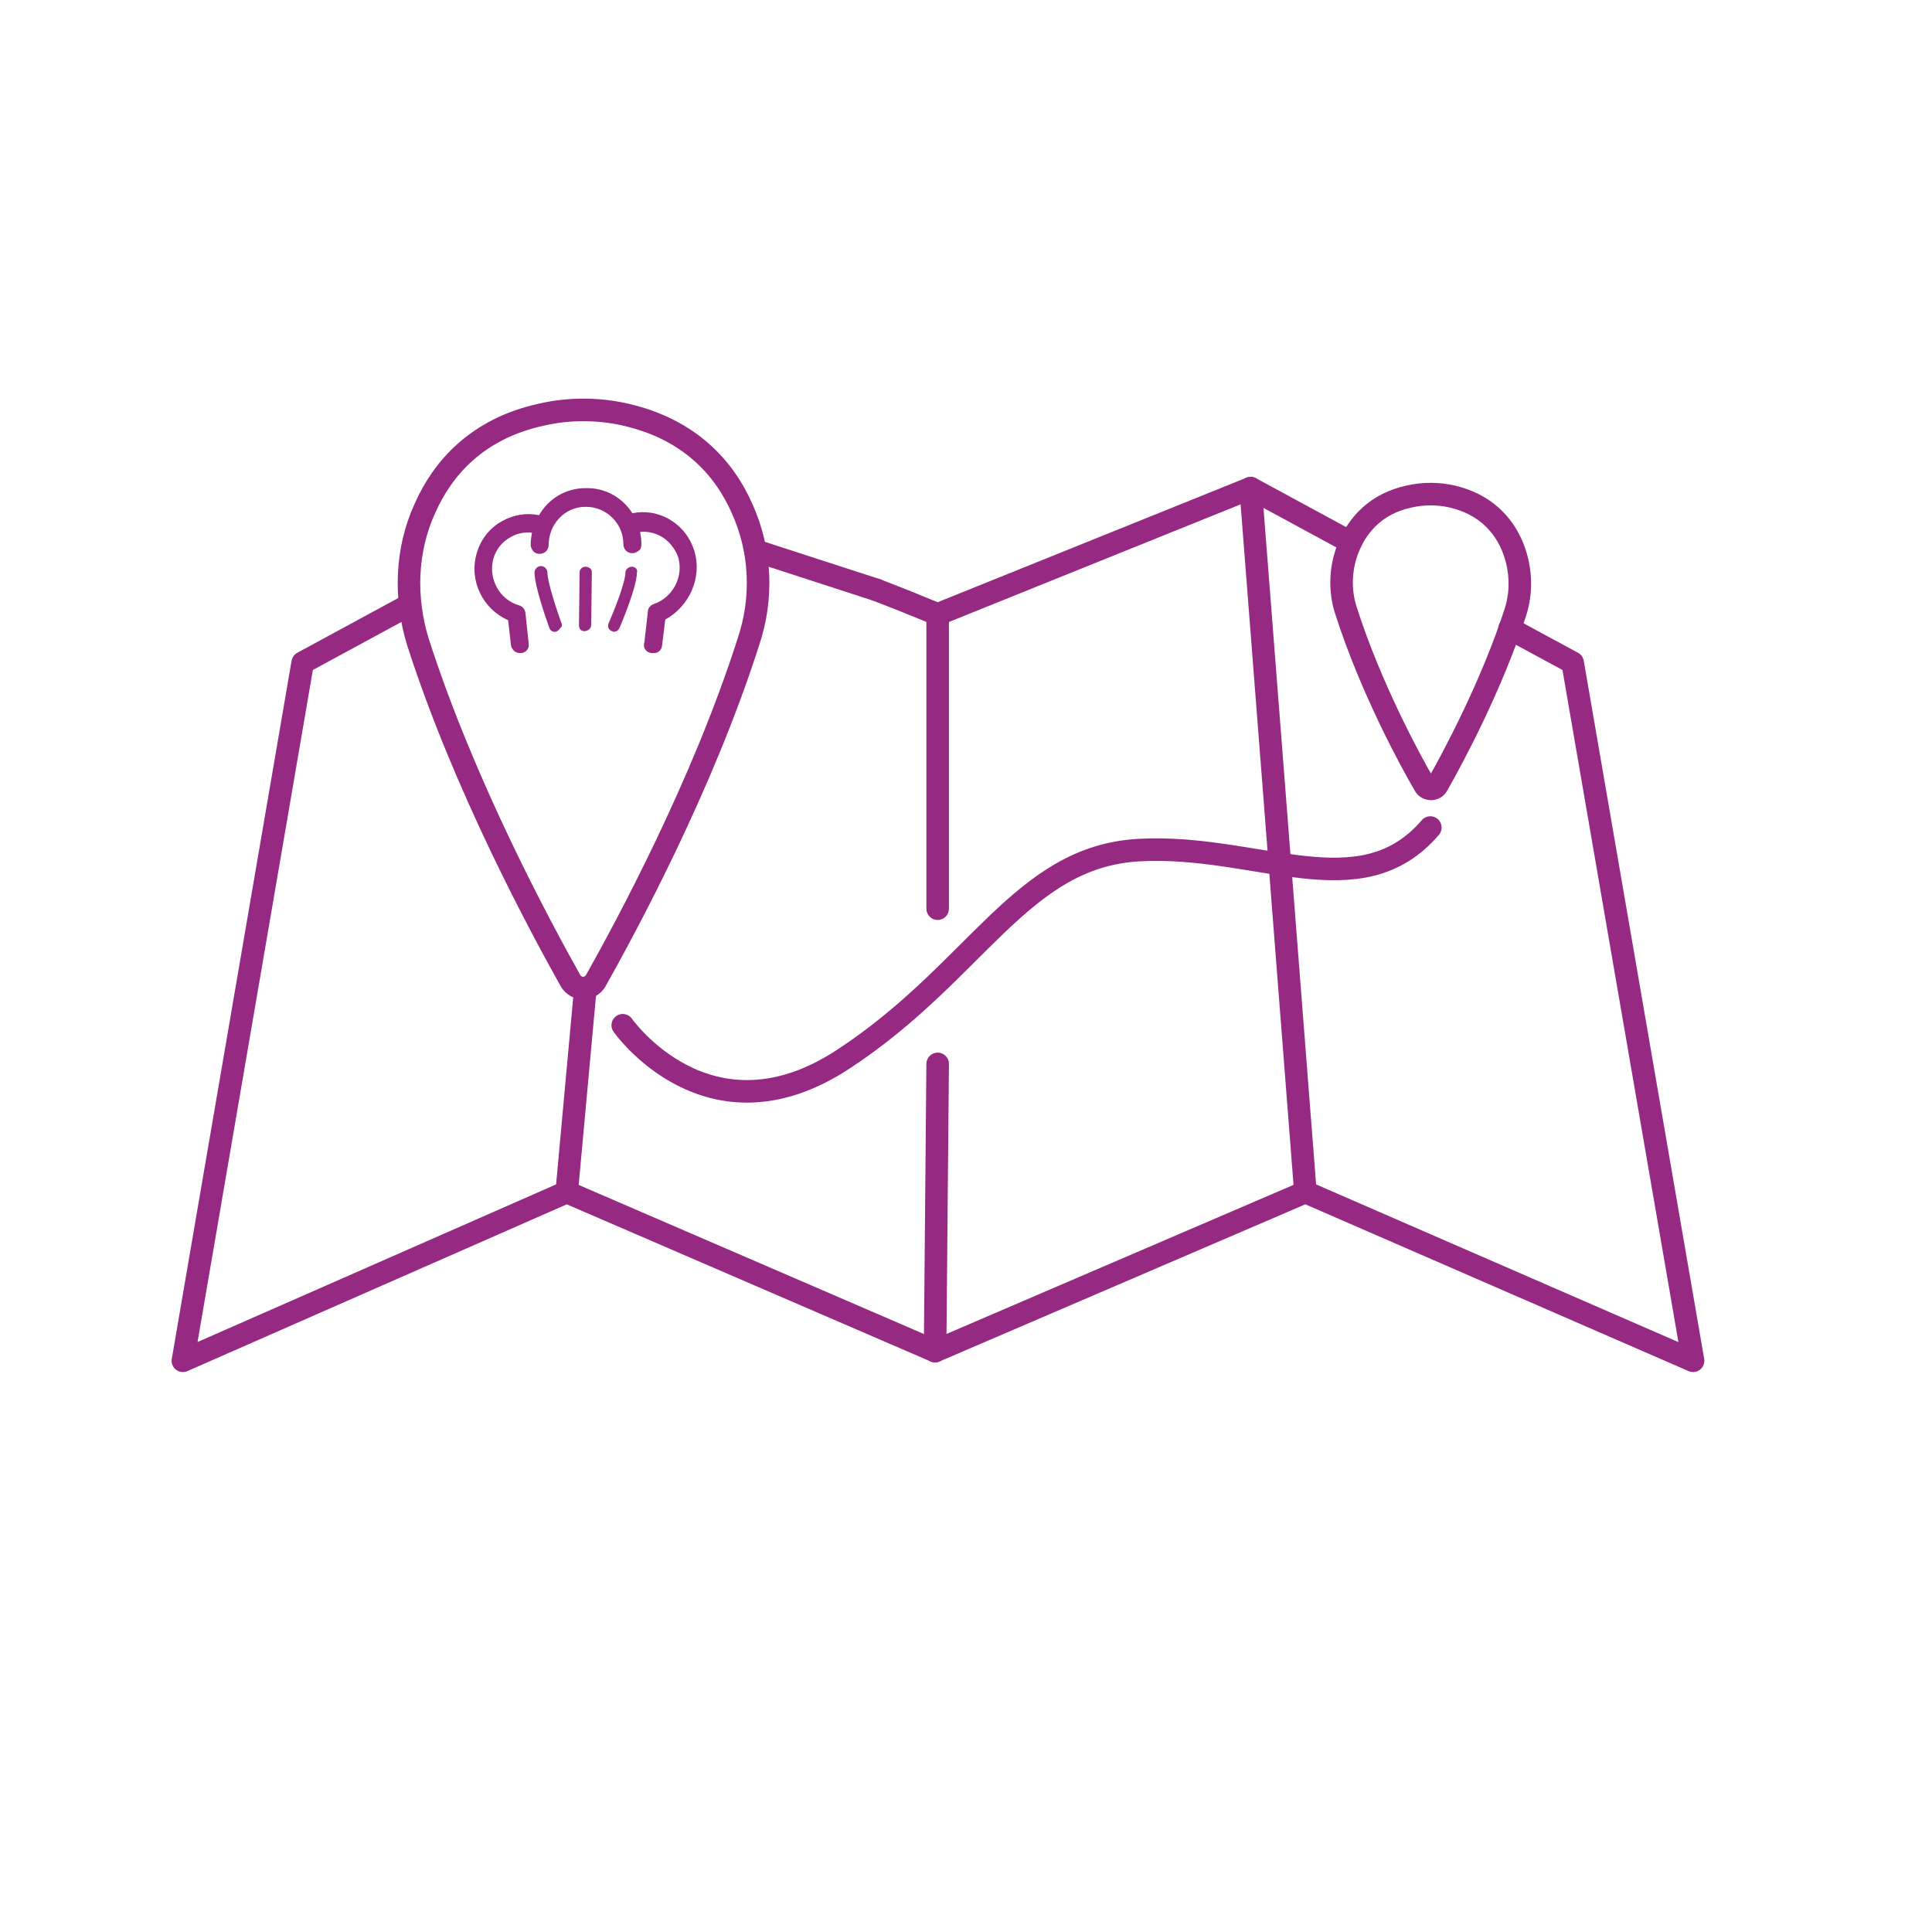 <?xml version="1.0" encoding="UTF-8"?>
<svg xmlns="http://www.w3.org/2000/svg" xmlns:xlink="http://www.w3.org/1999/xlink" version="1.1" id="Calque_1" x="0px" y="0px" viewBox="0 0 300 300" style="enable-background:new 0 0 300 300;" xml:space="preserve">
<style type="text/css">
	.st0{fill:none;stroke:#962981;stroke-width:4;stroke-linecap:round;stroke-linejoin:round;stroke-miterlimit:10;}
	.st1{fill:#962981;}
	.st2{fill:none;stroke:#962981;stroke-width:3.5;stroke-linecap:round;stroke-linejoin:round;stroke-miterlimit:10;}
	.st3{fill:none;stroke:#962981;stroke-width:3.5;stroke-linecap:round;stroke-linejoin:round;stroke-miterlimit:10;}
</style>
<circle class="st0" cx="-1184.6" cy="-301.5" r="20.3"></circle>
<g>
	<path class="st1" d="M-1194.9-293l5.8-9.1c0.2-0.3,0.6-0.4,0.9-0.2l1.1,0.7c0.3,0.2,0.4,0.6,0.2,0.9l-5.8,9.1   c-0.2,0.3-0.6,0.4-0.9,0.2l-1.1-0.7C-1195-292.4-1195.1-292.7-1194.9-293z M-1191-290.6l5.8-9.1c0.2-0.3,0.6-0.4,0.9-0.2l1.1,0.7   c0.3,0.2,0.4,0.6,0.2,0.9l-5.8,9.1c-0.2,0.3-0.6,0.4-0.9,0.2l-1.1-0.7C-1191.1-289.9-1191.2-290.3-1191-290.6z M-1172.8-301   c-0.1,0.8-0.3,1.6-0.6,2.5c-0.3,0.9-0.8,1.8-1.3,2.7c-1,1.5-2.2,2.8-3.5,3.7c-1.3,0.9-2.8,1.5-4.2,1.8s-3,0.3-4.5,0s-3-0.9-4.3-1.8   c-1.5-1-2.7-2.1-3.7-3.4c-1-1.3-1.6-2.7-2-4.2s-0.4-3-0.2-4.6s0.8-3,1.8-4.5c0.8-1.2,1.6-2.2,2.6-3c0.7-0.5,1.3-1,2-1.4   c0.4-0.2,1-0.1,1.3,0.3l0.8,1.2c0.3,0.4,0.2,1-0.3,1.2c-0.5,0.3-1,0.6-1.6,1c-0.8,0.6-1.6,1.4-2.2,2.3c-0.6,1-1,2-1.2,3.1   s-0.1,2.3,0.2,3.4c0.3,1.1,0.8,2.2,1.5,3.1c0.7,1,1.6,1.8,2.7,2.5c1.1,0.7,2.2,1.2,3.4,1.4c1.2,0.3,2.3,0.3,3.4,0.1   c1.1-0.2,2.1-0.6,3.1-1.3c1-0.6,1.8-1.5,2.5-2.7c0.6-1,1.1-2,1.3-3c0.1-0.7,0.2-1.3,0.2-1.9c0-0.4,0.4-0.7,0.8-0.7l1.1,0.1l0.5,0.1   c0.4,0,0.7,0.4,0.7,0.8L-1172.8-301z"></path>
</g>
<path class="st0" d="M-1335-217.8l66.8-19.6c7.3-2.1,15.1-2.2,22.5-0.1l76.5,21.6c4.6,1.3,8.5,4.4,10.9,8.6l3.8,6.7l-90-6.5"></path>
<path class="st0" d="M-1336.4-170.8l56.6-16.1l71.1,15.9c7.4,1.7,15.2,0.8,22-2.5l97.9-46.4l-8-4.1c-6.4-3.3-13.9-4-20.8-1.7  l-43.8,14.4"></path>
<circle class="st2" cx="-960.2" cy="-230.9" r="25.2"></circle>
<g>
	<path class="st1" d="M-973.2-241.2l12.6,4.7c0.4,0.1,0.6,0.6,0.5,1l-0.5,1.5c-0.1,0.4-0.6,0.6-1,0.5l-12.6-4.7   c-0.4-0.1-0.6-0.6-0.5-1l0.6-1.5C-974-241.1-973.6-241.3-973.2-241.2z M-975.1-235.8l12.6,4.6c0.4,0.1,0.6,0.6,0.5,1l-0.5,1.5   c-0.1,0.4-0.6,0.6-1,0.5l-12.6-4.6c-0.4-0.1-0.6-0.6-0.5-1l0.5-1.5C-975.9-235.8-975.5-236-975.1-235.8z M-957.7-216.5   c-1,0.1-2,0.1-3.2-0.1c-1.2-0.1-2.4-0.4-3.6-0.9c-2.1-0.8-3.9-1.9-5.4-3.3c-1.5-1.4-2.5-2.9-3.3-4.7c-0.7-1.7-1.1-3.6-1.1-5.5   c0-1.9,0.3-3.8,1-5.7c0.8-2.1,1.8-3.9,3.1-5.4c1.3-1.5,2.9-2.7,4.6-3.5c1.7-0.8,3.5-1.3,5.5-1.4s3.9,0.2,5.9,1   c1.7,0.6,3.1,1.4,4.3,2.4c0.8,0.7,1.6,1.3,2.2,2c0.4,0.5,0.4,1.2,0,1.6l-1.2,1.3c-0.4,0.4-1.1,0.4-1.5,0c-0.4-0.5-1-1.1-1.6-1.6   c-0.9-0.9-2-1.5-3.4-2c-1.3-0.5-2.7-0.7-4.1-0.6c-1.4,0.1-2.8,0.4-4.1,1.1c-1.3,0.6-2.4,1.5-3.4,2.6s-1.8,2.4-2.3,3.9   c-0.6,1.5-0.8,3-0.8,4.5s0.3,2.9,0.8,4.1s1.3,2.4,2.4,3.4c1,1,2.3,1.8,3.9,2.4c1.4,0.5,2.8,0.8,4,0.7c0.9,0,1.6-0.1,2.3-0.2   c0.5-0.1,1,0.3,1,0.8l0.1,1.3l0,0.7c0.1,0.5-0.3,1-0.8,1L-957.7-216.5z"></path>
</g>
<polygon class="st2" points="-932.8,-168.8 -987.4,-168.8 -987.4,-187.3 -987.4,-205.7 -932.8,-205.7 "></polygon>
<line class="st2" x1="-987.4" y1="-187.3" x2="-932.8" y2="-187.3"></line>
<polygon class="st2" points="-859.8,-168.8 -914.4,-168.8 -914.4,-178 -914.4,-187.3 -859.8,-187.3 "></polygon>
<polygon class="st2" points="-859.8,-187.3 -914.4,-187.3 -914.4,-196.5 -914.4,-205.7 -859.8,-205.7 "></polygon>
<polygon class="st2" points="-859.8,-205.7 -914.4,-205.7 -914.4,-214.9 -914.4,-224.2 -859.8,-224.2 "></polygon>
<polygon class="st2" points="-859.8,-224.3 -914.4,-224.3 -914.4,-233.5 -914.4,-242.7 -859.8,-242.7 "></polygon>
<polygon class="st2" points="-787.8,-168.8 -842.4,-168.8 -842.4,-178 -842.4,-187.2 -787.8,-187.2 "></polygon>
<polygon class="st2" points="-787.8,-187.2 -842.4,-187.2 -842.4,-196.4 -842.4,-205.6 -787.8,-205.6 "></polygon>
<polygon class="st2" points="-787.8,-205.6 -842.4,-205.6 -842.4,-214.9 -842.4,-224.1 -787.8,-224.1 "></polygon>
<polygon class="st2" points="-787.8,-224.2 -842.4,-224.2 -842.4,-233.4 -842.4,-242.7 -787.8,-242.7 "></polygon>
<polygon class="st2" points="-787.8,-242.9 -842.4,-242.9 -842.4,-252.2 -842.4,-261.4 -787.8,-261.4 "></polygon>
<polygon class="st2" points="-787.8,-261.5 -842.4,-261.5 -842.4,-270.7 -842.4,-280 -787.8,-280 "></polygon>
<polygon class="st2" points="-787.8,-280.1 -842.4,-280.1 -842.4,-289.3 -842.4,-298.5 -787.8,-298.5 "></polygon>
<polyline class="st2" points="-987.4,-287.2 -787.5,-346.4 -801.9,-332.9 "></polyline>
<line class="st2" x1="-787.5" y1="-346.4" x2="-807.5" y2="-349.9"></line>
<g>
	<path class="st2" d="M-573-181.6c13-11.4,19.2-27.2,19.2-45.2c0-38.1-19.7-68.9-44-68.9c-24.3,0-44,30.9-44,68.9   c0,18,5,33.9,20.5,45.2H-573z"></path>
	<line class="st2" x1="-641.9" y1="-226.7" x2="-553.8" y2="-226.7"></line>
	<line class="st2" x1="-629.8" y1="-231.1" x2="-629.8" y2="-222.4"></line>
	<line class="st2" x1="-613.8" y1="-231.1" x2="-613.8" y2="-222.4"></line>
	<line class="st2" x1="-598.2" y1="-231.1" x2="-598.2" y2="-222.4"></line>
	<line class="st2" x1="-582.5" y1="-231.1" x2="-582.5" y2="-222.4"></line>
	<line class="st2" x1="-567.9" y1="-231.1" x2="-567.9" y2="-222.4"></line>
	<path class="st1" d="M-601.2-210h5.8c0.4,0,0.6-0.4,0.4-0.8l-2.9-4.6c-0.2-0.3-0.6-0.3-0.8,0l-2.9,4.6   C-601.8-210.5-601.5-210-601.2-210z"></path>
	<line class="st2" x1="-597.8" y1="-316.7" x2="-598.2" y2="-346.8"></line>
	<polyline class="st2" points="-615.1,-313.1 -626.6,-335.2 -619.8,-338.9 -628.4,-359.9  "></polyline>
	<polyline class="st2" points="-566.2,-359.9 -577.7,-337.8 -571,-334.2 -579.5,-313.1  "></polyline>
</g>
<g>
	<path class="st2" d="M-846.5,131l11.7,15.6l-1.4,15.6c-0.3,3.7,1.7,7.3,5.1,8.9l4.4,2l2.4-21.1"></path>
	<path class="st2" d="M-841.5,138.3l-2.4,29.6l-4.8-1.6c-2.9-0.9-4.8-3.8-4.5-6.8l1.5-18.3l-1.5-3"></path>
	<path class="st2" d="M-858.9,143.5l-1.1,17.1l-4.3-1.4c-2.6-0.9-4.3-3.4-4.1-6.2l0.2-2.7"></path>
	<path class="st2" d="M-805.1,163.9"></path>
	<path class="st2" d="M-825,109.9l24.8,32.8l-5.5,1c-1.8,0.4-3.7,0.2-5.4-0.4"></path>
	<path class="st2" d="M-989.4,115.9l26.6,5.9l26.5-15.3c2.9-1.7,5.8-3.6,8.5-5.5c18.4-12.8,41.1-18.2,63.4-15l0,0   c2.3,0.3,4.5,0.8,6.7,1.4"></path>
	<path class="st2" d="M-800.3,164.2c38.7,29.2,45.2,47,45.2,47c6.4,16.4-0.2,33.8-14.7,38.9s-31.3-4.1-37.6-20.5   c0,0-7-17.2-6.9-58.2"></path>
	<path class="st2" d="M-806.3,167.3c49.6,57,40.7,80.9,40.7,80.9s-24.9-1.5-44.1-79.3"></path>
	<polyline class="st2" points="-833.2,100.5 -866.7,35.7 -880.8,42.9 -846.6,109  "></polyline>
	<polyline class="st2" points="-827.4,111.7 -800.3,164.3 -814.3,171.6 -839.1,123.5  "></polyline>
	<path class="st2" d="M-990.3,153.8l106.3,0.1c9.4,0,18.4-3.7,25-10.4l38.8-38.9c-3.7-4.6-10.9-5.8-15.8-2.6l-34.4,22.7   c-6.7,4.4-16,0.1-16.4-8c0-0.3,0-0.5,0-0.8c0.1-6.5,5.4-11.4,12-11.5c0,0,13.9-0.9,24.9,6.9"></path>
</g>
<circle class="st1" cx="119" cy="-230.7" r="2.6"></circle>
<line class="st2" x1="-3" y1="-256.2" x2="10.3" y2="-270"></line>
<line class="st2" x1="-3.7" y1="-240.9" x2="25.6" y2="-270.5"></line>
<path class="st2" d="M173.9-188.5H-32.8v-143.6c0-2.2,1.8-4,4-4h198.7c2.2,0,4,1.8,4,4L173.9-188.5L173.9-188.5z"></path>
<path class="st2" d="M74.6-214.8H-7.3c-1.6,0-2.8-1.3-2.8-2.9v-56.7c0-1.6,1.3-2.9,2.8-2.9h81.9c1.6,0,2.8,1.3,2.8,2.9v56.7  C77.5-216.1,76.2-214.8,74.6-214.8z"></path>
<path class="st2" d="M148.8-188.5h-39.1v-77.1c0-1.1,0.9-2,2-2h35.1c1.1,0,2,0.9,2,2L148.8-188.5L148.8-188.5z"></path>
<polyline class="st2" points="173.9,-301.9 -32.8,-301.9 -32.8,-323.4 173.9,-323.4 "></polyline>
<line class="st2" x1="194.7" y1="-188.5" x2="-56" y2="-188.5"></line>
<g>
	<circle class="st1" cx="-1156.8" cy="514.7" r="2.6"></circle>
	<line class="st2" x1="-1278.9" y1="489.1" x2="-1265.6" y2="475.4"></line>
	<line class="st2" x1="-1279.6" y1="504.5" x2="-1250.3" y2="474.8"></line>
	<path class="st2" d="M-1102,556.8h-206.7V413.3c0-2.2,1.8-4,4-4h198.7c2.2,0,4,1.8,4,4L-1102,556.8L-1102,556.8z"></path>
	<path class="st2" d="M-1201.2,530.5h-81.9c-1.6,0-2.9-1.3-2.9-2.8v-56.7c0-1.6,1.3-2.9,2.9-2.9h81.9c1.6,0,2.9,1.3,2.9,2.9v56.7   C-1198.4,529.3-1199.6,530.5-1201.2,530.5z"></path>
	<path class="st2" d="M-1127,556.8h-39.1v-77.1c0-1.1,0.9-2,2-2h35.1c1.1,0,2,0.9,2,2V556.8z"></path>
	<polyline class="st2" points="-1102,443.5 -1308.7,443.5 -1308.7,422 -1102,422  "></polyline>
	<line class="st2" x1="-1081.2" y1="556.8" x2="-1331.9" y2="556.8"></line>
</g>
<path class="st2" d="M700.9-237.2l13.7,2.8l95.3-41.9v-29.3l-95.2,41.1L617.9-283c-7.7-1.4-15,3.7-16.4,11.4  c-1.4,7.7,3.7,15,11.4,16.4l68.9,14.1"></path>
<path class="st2" d="M617.9-254.1c-7.7-1.4-15,3.7-16.4,11.4c-1.4,7.7,3.7,15,11.4,16.4l101.7,20.8l95.3-41.9v-29.3"></path>
<path class="st2" d="M617.9-225.2c-7.7-1.4-15,3.7-16.4,11.4s3.7,15,11.4,16.4l101.7,20.8l95.3-41.9v-29.3"></path>
<polyline class="st2" points="610.9,-282.5 709.1,-325.2 809.8,-305.6 "></polyline>
<path class="st2" d="M684.1-255l18.3,3.4l-0.7,1.2c-0.9,1.9-1.4,4.1-1.4,6.3l-0.1,24.1l-9.1-11.8l-8.8,8.6l-0.5-23.4  c-0.1-2.8,0.7-5.6,2.1-7.9L684.1-255z"></path>
<polygon class="st2" points="698.2,-305.6 711.5,-311.9 765,-300.5 750.9,-293.8 "></polygon>
<polyline class="st2" points="809.8,-289.3 715.9,-249.2 615.9,-269.3 "></polyline>
<line class="st2" x1="682.1" y1="-227.8" x2="615.9" y2="-241"></line>
<line class="st2" x1="696" y1="-225" x2="686.1" y2="-227"></line>
<polyline class="st2" points="809.8,-261.1 715.9,-221 700.1,-224.2 "></polyline>
<polyline class="st2" points="809.8,-232.3 715.9,-192.2 615.9,-212.2 "></polyline>
<polyline class="st2" points="456.2,-322.2 439.6,-331.2 387.5,-310.3 381.7,-312.6 377.4,-314.3 "></polyline>
<polyline class="st2" points="299.8,-311.9 282,-302.2 262,-186.2 325.8,-214.2 387,-187.8 448.6,-214.2 513.1,-186.2 493.1,-302.2   482.6,-307.9 "></polyline>
<line class="st2" x1="377.4" y1="-314.3" x2="357.2" y2="-320.8"></line>
<line class="st2" x1="325.8" y1="-214.2" x2="329" y2="-248.1"></line>
<line class="st2" x1="448.6" y1="-214.2" x2="439.6" y2="-331.2"></line>
<line class="st2" x1="377" y1="-291.7" x2="387.4" y2="-290.4"></line>
<line class="st2" x1="353.1" y1="-294.3" x2="377" y2="-291.7"></line>
<line class="st2" x1="276.1" y1="-268.2" x2="308.9" y2="-285.2"></line>
<polyline class="st2" points="338.7,-264.3 387,-187.8 387.5,-310.3 "></polyline>
<line class="st2" x1="272.3" y1="-245.9" x2="316.2" y2="-269.1"></line>
<polyline class="st2" points="406.3,-196.1 345.7,-278.9 387.5,-271.5 421.9,-286.4 444.1,-269.7 513.1,-186.2 "></polyline>
<polyline class="st2" points="507.7,-217 442.4,-295 459.7,-299.2 "></polyline>
<polyline class="st2" points="387.4,-290.4 441,-312.9 454.7,-316.3 "></polyline>
<path class="st2" d="M355-327.9c-2.9-6.5-8.6-13.1-19.3-15.5c-4.7-1-9.5-1-14.1,0c-10.7,2.4-16.3,9-19.3,15.5  c-3.2,7-3.5,15-1.1,22.3c7.8,24,20.4,47.5,25.4,56.3c0.9,1.6,3.3,1.6,4.2,0c5-8.8,17.6-32.2,25.4-56.3  C358.5-312.9,358.2-320.9,355-327.9z"></path>
<path class="st2" d="M482.9-321.9c-1.5-3.3-4.4-6.7-9.8-7.9c-2.4-0.5-4.8-0.5-7.2,0c-5.5,1.2-8.3,4.6-9.8,7.9  c-1.6,3.6-1.8,7.6-0.6,11.4c4,12.3,10.4,24.3,13,28.7c0.5,0.8,1.7,0.8,2.1,0c2.5-4.5,9-16.5,12.9-28.7  C484.7-314.2,484.5-318.3,482.9-321.9z"></path>
<path class="st2" d="M-1522.9,489.6v90.3c0,5.7-4.8,10.4-10.7,10.4h-79.3c-5.9,0-10.7-4.7-10.7-10.4V418.5c0-5.7,4.8-10.4,10.7-10.4  h79.3c5.9,0,10.7,4.7,10.7,10.4V489.6"></path>
<line class="st2" x1="-1522.9" y1="559.6" x2="-1623.5" y2="559.6"></line>
<path class="st2" d="M-1484,456.3h24.2c5.9,0,10.7-4.8,10.7-10.7v-26.9c0-5.9-4.8-10.7-10.7-10.7h-40.1c-5.9,0-10.7,4.8-10.7,10.7  v26.8c0,5.9,4.8,10.7,10.7,10.7l0.2,15.2L-1484,456.3z"></path>
<line class="st2" x1="-1497.6" y1="422.1" x2="-1461.1" y2="422.1"></line>
<line class="st2" x1="-1497.6" y1="442" x2="-1461.1" y2="442"></line>
<line class="st2" x1="-1461.1" y1="432.1" x2="-1497.6" y2="432.1"></line>
<circle class="st2" cx="-1573.2" cy="575" r="8.1"></circle>
<line class="st2" x1="-1524.2" y1="434.4" x2="-1623.5" y2="434.4"></line>
<circle class="st1" cx="-1585" cy="421.2" r="2.1"></circle>
<line class="st2" x1="-1575.4" y1="421.2" x2="-1559.5" y2="421.2"></line>
<polyline class="st0" points="-1988.1,127.8 -1957,151.1 -1899.2,90.7 "></polyline>
<circle class="st0" cx="-1943.7" cy="120.9" r="95.3"></circle>
<path class="st1" d="M-1744.9-245.6C-1744.9-245.6-1744.9-245.6-1744.9-245.6c-0.8,0-1.5,0.7-1.5,1.5l-0.1,13.3  c0,0.8,0.6,1.4,1.3,1.5c0.1,0,0.1,0,0.2,0c0.4,0,0.8-0.2,1.1-0.4c0.3-0.3,0.4-0.7,0.4-1.1l0.1-13.3  C-1743.4-245-1744-245.6-1744.9-245.6z"></path>
<path class="st1" d="M-1750.9-231.4c-0.9-2.5-3.6-10.3-3.5-12.8c0-0.4-0.2-0.8-0.4-1.1c-0.3-0.3-0.7-0.4-1.1-0.4  c-0.4,0-0.8,0.2-1.1,0.4c-0.3,0.3-0.4,0.7-0.4,1.1c0,3.4,3.1,12.2,3.7,13.9c0.2,0.5,0.7,0.9,1.2,1c0.1,0,0.1,0,0.2,0  c0.2,0,0.4,0,0.5-0.1c0.4-0.1,0.7-0.4,0.9-0.8C-1750.8-230.6-1750.8-231-1750.9-231.4z"></path>
<path class="st1" d="M-1732.2-245.1c-0.3-0.3-0.7-0.4-1.1-0.4h0c-0.4,0-0.8,0.2-1.1,0.4c-0.3,0.3-0.4,0.7-0.4,1.1  c0,2.2-2.6,9-4.2,12.7c-0.3,0.8,0,1.7,0.8,2c0.1,0.1,0.3,0.1,0.4,0.1c0.1,0,0.1,0,0.2,0c0.6,0,1.1-0.4,1.4-0.9  c0.4-1,4.4-10.3,4.4-13.9C-1731.8-244.4-1732-244.8-1732.2-245.1z"></path>
<path class="st1" d="M-1717.5-249.6c-1.1-3.5-3.5-6.4-6.7-8.1c-2.7-1.4-5.8-1.9-8.8-1.3c-2.6-4-7-6.4-11.8-6.4  c-4.8,0.1-9.2,2.6-11.7,6.7c-3.1-0.6-6.4-0.1-9.2,1.4c-3.2,1.8-5.5,4.7-6.5,8.2c-1.9,6.8,1.6,13.9,8,16.7l0.6,5.6c0,0,0,0.1,0,0.1  l0.1,0.9c0,0.1,0.1,0.3,0.1,0.4c0.3,0.8,1,1.3,1.9,1.3c0.1,0,0.1,0,0.2,0l0.4,0c1.1-0.1,1.9-1.1,1.8-2.2l-0.8-7.6c0-0.1,0-0.1,0-0.2  c-0.1-0.9-0.7-1.7-1.6-1.9c-5-1.5-7.8-6.8-6.4-11.7c0.7-2.4,2.2-4.3,4.4-5.5c1.6-0.9,3.5-1.3,5.3-1.1c-0.2,1-0.3,2-0.3,3.1  c0,0.6,0.3,1.1,0.7,1.6s1,0.6,1.6,0.6c1.2,0,2.2-1,2.2-2.3c-0.1-5.2,4.1-9.5,9.3-9.6c0,0,0.1,0,0.1,0c5.1,0,9.4,4.2,9.4,9.4  c0,1.2,1,2.2,2.2,2.2c0,0,0,0,0,0c0.6,0,1.1-0.3,1.6-0.7s0.6-1,0.6-1.6c0-1.1-0.1-2.1-0.4-3.1c1.7-0.2,3.4,0.2,5,1  c2.2,1.1,3.8,3.1,4.5,5.4c1.5,4.9-1.3,10.3-6.2,11.9c-0.8,0.3-1.4,1-1.5,1.9l-0.8,7.1c0,0,0,0.1,0,0.1l-0.1,0.8  c-0.1,1.1,0.7,2.1,1.8,2.2l0.4,0.1c1.1,0.1,2.1-0.7,2.2-1.8l0.8-6.7C-1718.8-235.6-1715.5-242.9-1717.5-249.6z M-1756.4-250.1  L-1756.4-250.1L-1756.4-250.1L-1756.4-250.1z"></path>
<path class="st0" d="M-1713.6-150.9c28.4,4.8,48.3,15.8,48.3,28.6c0,17.2-35.7,31.2-79.6,31.2c-44,0-79.6-13.9-79.6-31.2  c0-12.9,19.9-23.9,48.4-28.7"></path>
<path class="st0" d="M-1699.6-258c-5-11.2-14.7-22.5-33.1-26.6c-8-1.8-16.3-1.8-24.3,0c-18.4,4.1-28.1,15.4-33.1,26.6  c-5.4,12-6,25.8-1.9,38.3c13.3,41.3,35.1,81.6,43.6,96.7c1.6,2.8,5.6,2.8,7.2,0c8.5-15.1,30.3-55.4,43.6-96.7  C-1693.7-232.3-1694.2-246-1699.6-258z"></path>
<path class="st1" d="M90.9,88L90.9,88c-0.5,0-0.9,0.4-0.9,0.9l-0.1,8.2c0,0.5,0.3,0.9,0.8,0.9c0,0,0.1,0,0.1,0  c0.2,0,0.5-0.1,0.7-0.3c0.2-0.2,0.3-0.4,0.3-0.7l0.1-8.2C91.9,88.4,91.5,88,90.9,88z"></path>
<path class="st1" d="M87.2,96.8c-0.6-1.6-2.2-6.4-2.2-7.9c0-0.2-0.1-0.5-0.3-0.7s-0.4-0.3-0.7-0.3s-0.5,0.1-0.7,0.3  s-0.3,0.4-0.3,0.7c0,2.1,1.9,7.5,2.3,8.6c0.1,0.3,0.4,0.6,0.8,0.6c0,0,0.1,0,0.1,0c0.1,0,0.2,0,0.3-0.1c0.2-0.1,0.4-0.3,0.5-0.5  C87.3,97.3,87.3,97,87.2,96.8z"></path>
<path class="st1" d="M98.8,88.3c-0.2-0.2-0.4-0.3-0.7-0.3h0c-0.2,0-0.5,0.1-0.7,0.3c-0.2,0.2-0.3,0.4-0.3,0.7c0,1.4-1.6,5.5-2.6,7.8  c-0.2,0.5,0,1,0.5,1.2c0.1,0,0.2,0.1,0.2,0.1c0,0,0.1,0,0.1,0c0.4,0,0.7-0.2,0.9-0.6c0.3-0.7,2.7-6.4,2.7-8.6  C99,88.7,98.9,88.5,98.8,88.3z"></path>
<path class="st1" d="M107.8,85.5c-0.7-2.2-2.1-3.9-4.1-5c-1.7-0.9-3.6-1.2-5.5-0.8c-1.6-2.5-4.3-4-7.3-3.9c-3,0-5.7,1.6-7.2,4.2  c-1.9-0.4-3.9-0.1-5.7,0.9c-2,1.1-3.4,2.9-4,5.1c-1.2,4.2,1,8.6,4.9,10.3l0.4,3.5c0,0,0,0,0,0.1l0.1,0.5c0,0.1,0,0.2,0.1,0.2  c0.2,0.5,0.7,0.8,1.2,0.8c0,0,0.1,0,0.1,0l0.2,0c0.7-0.1,1.2-0.7,1.1-1.4l-0.5-4.7c0-0.1,0-0.1,0-0.1c-0.1-0.6-0.4-1-1-1.2  c-3.1-0.9-4.8-4.2-4-7.2c0.4-1.5,1.4-2.7,2.7-3.4c1-0.6,2.2-0.8,3.3-0.7c-0.1,0.6-0.2,1.3-0.2,1.9c0,0.4,0.2,0.7,0.4,1  c0.3,0.3,0.6,0.4,1,0.4c0.8,0,1.4-0.6,1.4-1.4c0-3.2,2.5-5.9,5.7-5.9c0,0,0,0,0.1,0c3.2,0,5.8,2.6,5.8,5.8c0,0.8,0.6,1.4,1.4,1.4  c0,0,0,0,0,0c0.4,0,0.7-0.2,1-0.4s0.4-0.6,0.4-1c0-0.7-0.1-1.3-0.2-1.9c1.1-0.1,2.1,0.1,3.1,0.6c1.3,0.7,2.3,1.9,2.8,3.3  c0.9,3-0.8,6.3-3.8,7.3c-0.5,0.2-0.9,0.6-0.9,1.2l-0.5,4.4c0,0,0,0.1,0,0.1l-0.1,0.5c-0.1,0.7,0.4,1.3,1.1,1.4l0.3,0  c0.7,0.1,1.3-0.4,1.4-1.1l0.5-4.1C107,94.2,109.1,89.7,107.8,85.5z M83.9,85.2L83.9,85.2L83.9,85.2L83.9,85.2z"></path>
<polyline class="st2" points="209.7,84.2 194.2,75.8 145.6,95.4 140.2,93.2 136.1,91.6 "></polyline>
<polyline class="st2" points="63.6,93.9 47,102.9 28.4,211.3 88,185.1 145.2,209.8 202.7,185.1 262.9,211.3 244.2,102.9 234.4,97.6   "></polyline>
<line class="st2" x1="136.1" y1="91.6" x2="117.3" y2="85.5"></line>
<line class="st2" x1="88" y1="185.1" x2="90.9" y2="153.4"></line>
<path class="st2" d="M115.2,78.9c-2.7-6.1-8-12.2-18-14.5c-4.3-1-8.9-1-13.2,0c-10,2.2-15.3,8.4-18,14.5c-3,6.5-3.2,14-1.1,20.8  c7.2,22.4,19.1,44.4,23.7,52.6c0.9,1.5,3,1.5,3.9,0c4.6-8.2,16.5-30.1,23.7-52.6C118.5,92.9,118.2,85.5,115.2,78.9z"></path>
<path class="st2" d="M234.7,84.5c-1.4-3.1-4.1-6.2-9.2-7.4c-2.2-0.5-4.5-0.5-6.7,0c-5.1,1.1-7.8,4.3-9.2,7.4  c-1.5,3.3-1.7,7.2-0.5,10.6c3.7,11.5,9.7,22.7,12.1,26.8c0.4,0.8,1.6,0.8,2,0c2.4-4.2,8.4-15.4,12.1-26.8  C236.4,91.7,236.2,87.9,234.7,84.5z"></path>
<path class="st2" d="M96.7,159.2c0,0,13.3,19,34.2,5.3c20.8-13.6,27.6-31.5,46-32.5s34.3,9.2,45.2-3.5"></path>
<line class="st2" x1="202.7" y1="185.1" x2="194.2" y2="75.8"></line>
<line class="st2" x1="145.6" y1="95.4" x2="145.6" y2="141.1"></line>
<line class="st2" x1="145.6" y1="165.2" x2="145.2" y2="209.8"></line>
<path class="st2" d="M-838.1,500.2l11.6,14.9l-1.1,15.8c-0.2,3.8,1.9,7.3,5.3,8.8l4.5,2l2.9-29.9"></path>
<path class="st2" d="M-850.3,484.5"></path>
<path class="st2" d="M-858.6,473.8"></path>
<path class="st2" d="M-833.3,506.9l-1.8,29.9l-4.9-1.5c-3-0.9-4.9-3.7-4.7-6.8l1.2-18.5l-1.7-2.3"></path>
<path class="st2" d="M-850.7,512.4l-0.8,17.2l-4.4-1.3c-2.7-0.8-4.4-3.4-4.2-6.2l0.2-2.8"></path>
<path class="st2" d="M-817.3,478l25.6,32.5l-5.5,1.2c-1.8,0.4-3.7,0.3-5.4-0.3"></path>
<path class="st2" d="M-840.8,458.8c5,1.9,11.7,5.3,16.5,9.8"></path>
<path class="st2" d="M-976.6,481.5l29.9,5.8l17.4-10.5c2.9-1.8,5.7-3.7,8.5-5.7c18.3-13.3,41-19.1,63.5-16.3l0,0  c0.5,0.1,1.7,0.3,2.1,0.4"></path>
<path class="st2" d="M-829.7,490.6l6.5-6.8l10.8-11.2c-3.8-4.5-11.1-5.6-16-2.3l-3,2l-7.6,5.2"></path>
<path class="st2" d="M-842.2,479.8c-11.2-7.5-25.2-6.4-25.2-6.4c-6.7,0.3-11.9,5.3-11.9,11.8c0,0.3,0,0.5,0,0.8  c0.5,8.1,10,12.3,16.7,7.8L-842.2,479.8l3.2-2.2"></path>
<path class="st2" d="M-829.7,490.6l-21,21.9c-6.5,6.8-15.5,10.8-25,11l-101-0.3"></path>
<polygon class="st2" points="-829.7,490.6 -795.1,538.8 -784.9,545.2 -787.6,533.5 -823.2,483.8 "></polygon>
<polygon class="st2" points="-899.7,392.3 -839,477.6 -831.4,472.3 -892.2,386.9 "></polygon>
<polygon class="st1" points="-796,539.3 -786.8,533.6 -784.9,545.3 "></polygon>
<line class="st2" x1="-788" y1="533.5" x2="-795.1" y2="538.6"></line>
<path class="st2" d="M-438.1,543.9h-198.1V411.3c0-1.1,0.9-2,2-2h194c1.1,0,2,0.9,2,2V543.9z"></path>
<path class="st2" d="M-424.2,556.8h-226c-7.2,0-13-5.8-13-13l0,0h252l0,0C-411.2,551-417,556.8-424.2,556.8z"></path>
<path class="st2" d="M-559.2,543.9l4.1,4.9c0.8,1,2.1,1.6,3.4,1.6h30c1.2,0,2.3-0.5,3.1-1.3l5.2-5.2"></path>
<circle class="st1" cx="-537.2" cy="422.7" r="1.9"></circle>
<path class="st1" d="M-537.2,475.6L-537.2,475.6c-0.9,0-1.7,0.7-1.7,1.7l-0.1,14.6c0,0.8,0.6,1.5,1.4,1.7c0.1,0,0.1,0,0.2,0  c0.4,0,0.9-0.2,1.2-0.5c0.3-0.3,0.5-0.7,0.5-1.2l0.1-14.6C-535.5,476.3-536.3,475.6-537.2,475.6z"></path>
<path class="st1" d="M-543.8,491.2c-1-2.8-3.9-11.3-3.9-14.1c0-0.5-0.2-0.9-0.5-1.2s-0.7-0.5-1.2-0.5c-0.5,0-0.9,0.2-1.2,0.5  s-0.5,0.7-0.5,1.2c0,3.8,3.4,13.4,4.1,15.2c0.2,0.6,0.7,1,1.3,1.1c0.1,0,0.2,0,0.2,0c0.2,0,0.4,0,0.6-0.1c0.4-0.1,0.8-0.5,0.9-0.9  C-543.7,492.1-543.7,491.6-543.8,491.2z"></path>
<path class="st1" d="M-523.3,476.2c-0.3-0.3-0.7-0.5-1.2-0.5h0c-0.4,0-0.9,0.2-1.2,0.5c-0.3,0.3-0.5,0.7-0.5,1.2  c0,2.4-2.8,9.8-4.6,13.9c-0.4,0.9,0,1.8,0.9,2.2c0.1,0.1,0.3,0.1,0.4,0.1c0.1,0,0.1,0,0.2,0c0.7,0,1.3-0.4,1.5-1  c0.5-1.1,4.8-11.4,4.9-15.2C-522.8,476.9-523,476.5-523.3,476.2z"></path>
<path class="st1" d="M-507.1,471.2c-1.2-3.9-3.8-7-7.4-8.9c-3-1.5-6.4-2-9.7-1.4c-2.8-4.4-7.7-7.1-13-7c-5.3,0.1-10.1,2.9-12.9,7.4  c-3.5-0.7-7-0.2-10.1,1.5c-3.5,1.9-6.1,5.1-7.2,9c-2.1,7.4,1.8,15.3,8.8,18.3l0.6,6.1c0,0,0,0.1,0,0.1l0.1,1c0,0.1,0.1,0.3,0.1,0.4  c0.3,0.9,1.1,1.5,2.1,1.5c0.1,0,0.2,0,0.2,0l0.4,0c1.2-0.1,2.1-1.2,2-2.5l-0.9-8.3c0-0.1,0-0.2,0-0.2c-0.1-1-0.8-1.8-1.7-2.1  c-5.4-1.6-8.6-7.4-7.1-12.9c0.7-2.6,2.4-4.8,4.8-6c1.8-1,3.9-1.4,5.9-1.2c-0.2,1.1-0.4,2.2-0.3,3.4c0,0.7,0.3,1.3,0.7,1.7  c0.5,0.5,1,0.6,1.7,0.7c1.3,0,2.4-1.1,2.4-2.5c-0.1-5.7,4.5-10.5,10.2-10.5c0,0,0.1,0,0.1,0c5.6,0,10.3,4.6,10.3,10.3  c0,1.3,1.1,2.4,2.5,2.4c0,0,0,0,0,0c0.6,0,1.3-0.3,1.7-0.7c0.5-0.5,0.7-1.1,0.7-1.7c0-1.2-0.2-2.3-0.4-3.4c1.9-0.2,3.8,0.2,5.5,1.1  c2.4,1.2,4.1,3.4,4.9,6c1.7,5.4-1.4,11.3-6.8,13c-0.9,0.3-1.6,1.1-1.7,2l-0.9,7.8c0,0,0,0.1,0,0.1l-0.1,0.8c-0.1,1.2,0.7,2.3,2,2.5  l0.5,0c1.2,0.2,2.3-0.7,2.5-2l0.8-7.3C-508.6,486.6-504.9,478.6-507.1,471.2z M-549.8,470.6L-549.8,470.6L-549.8,470.6L-549.8,470.6  z"></path>
<path class="st1" d="M157.4,482.8L157.4,482.8c-0.9,0-1.7,0.7-1.7,1.7l-0.1,14.6c0,0.8,0.6,1.5,1.4,1.7c0.1,0,0.1,0,0.2,0  c0.4,0,0.9-0.2,1.2-0.5c0.3-0.3,0.5-0.7,0.5-1.2l0.1-14.6C159,483.6,158.3,482.8,157.4,482.8z"></path>
<path class="st1" d="M150.7,498.5c-1-2.8-3.9-11.3-3.9-14.1c0-0.5-0.2-0.9-0.5-1.2s-0.7-0.5-1.2-0.5c-0.5,0-0.9,0.2-1.2,0.5  s-0.5,0.7-0.5,1.2c0,3.8,3.4,13.4,4.1,15.2c0.2,0.6,0.7,1,1.3,1.1c0.1,0,0.1,0,0.2,0c0.2,0,0.4,0,0.6-0.1c0.4-0.1,0.8-0.5,0.9-0.9  C150.8,499.3,150.9,498.9,150.7,498.5z"></path>
<path class="st1" d="M171.2,483.4c-0.3-0.3-0.7-0.5-1.2-0.5h0c-0.4,0-0.9,0.2-1.2,0.5c-0.3,0.3-0.5,0.7-0.5,1.2  c0,2.4-2.8,9.8-4.6,13.9c-0.4,0.9,0,1.8,0.9,2.2c0.1,0.1,0.3,0.1,0.4,0.1c0.1,0,0.1,0,0.2,0c0.7,0,1.3-0.4,1.5-1  c0.5-1.1,4.8-11.4,4.9-15.2C171.7,484.1,171.6,483.7,171.2,483.4z"></path>
<path class="st1" d="M187.4,478.4c-1.2-3.9-3.8-7-7.4-8.9c-3-1.5-6.4-2-9.7-1.4c-2.8-4.4-7.7-7.1-13-7c-5.3,0.1-10.1,2.9-12.9,7.4  c-3.5-0.7-7-0.2-10.1,1.5c-3.5,1.9-6.1,5.1-7.2,9c-2.1,7.4,1.8,15.3,8.8,18.3l0.6,6.1c0,0,0,0.1,0,0.1l0.1,1c0,0.1,0.1,0.3,0.1,0.4  c0.3,0.9,1.1,1.5,2.1,1.5c0.1,0,0.2,0,0.2,0l0.4,0c1.2-0.1,2.1-1.2,2-2.5l-0.9-8.3c0-0.1,0-0.2,0-0.2c-0.1-1-0.8-1.8-1.7-2.1  c-5.4-1.6-8.6-7.4-7.1-12.9c0.7-2.6,2.4-4.8,4.8-6c1.8-1,3.9-1.4,5.9-1.2c-0.2,1.1-0.4,2.2-0.3,3.4c0,0.7,0.3,1.3,0.7,1.7  c0.5,0.5,1,0.6,1.7,0.7c1.4,0,2.4-1.1,2.4-2.5c-0.1-5.7,4.5-10.5,10.2-10.5c0,0,0.1,0,0.1,0c5.6,0,10.3,4.6,10.3,10.3  c0,1.3,1.1,2.4,2.5,2.4c0,0,0,0,0,0c0.6,0,1.3-0.3,1.7-0.7c0.5-0.5,0.7-1.1,0.7-1.7c0-1.2-0.2-2.3-0.4-3.4c1.9-0.2,3.8,0.2,5.5,1.1  c2.4,1.2,4.1,3.4,4.9,6c1.7,5.4-1.4,11.3-6.8,13c-0.9,0.3-1.6,1.1-1.7,2l-0.9,7.8c0,0,0,0.1,0,0.1l-0.1,0.8c-0.1,1.2,0.7,2.3,2,2.5  l0.5,0c1.2,0.2,2.3-0.7,2.5-2l0.8-7.3C186,493.8,189.7,485.8,187.4,478.4z M144.7,477.9L144.7,477.9L144.7,477.9L144.7,477.9z"></path>
<g>
	<path class="st2" d="M-198.1,454.1c-0.4-0.3-0.7-0.4-1.1-0.8c-5-4.7-5.3-12.6-0.5-17.7c0.8-0.8,1.6-1.5,2.5-2"></path>
	<path class="st2" d="M-172,461.7c0.5,4.2-0.8,8.7-3.9,12c-5.6,6-15,6.3-20.9,0.6c-5.7-5.4-6.2-14.2-1.3-20.2"></path>
	<path class="st2" d="M-161.7,414.9c-0.3-0.4-0.4-0.4-0.7-0.7c-5-4.7-13-4.5-17.7,0.5c-1.1,1.1-1.9,2.4-2.4,3.7"></path>
	<path class="st2" d="M-152.4,440.8c4.3,0.3,8.6-1.3,11.8-4.6c5.6-6,5.3-15.3-0.7-20.9c-5.7-5.4-14.6-5.3-20.3,0"></path>
	<path class="st2" d="M-152.6,440.8c2.2,5.1,1.1,11.6-3.4,16.3c-4.4,4.7-10.8,6.2-16.1,4.4"></path>
	<path class="st2" d="M-179.5,476.5l27.7,15.9c2,1.2,4.6,0.8,6.2-0.9l25.3-27c1.6-1.7,1.8-4.2,0.6-6.2l-17.5-27.6"></path>
	<line class="st2" x1="-141.1" y1="486.7" x2="-172" y2="465.7"></line>
	<line class="st2" x1="-125.1" y1="469.7" x2="-147.7" y2="440.4"></line>
	<line class="st2" x1="-133.3" y1="478.4" x2="-155.9" y2="457.1"></line>
	<path class="st2" d="M-197.3,433.6c-2-4.1-0.9-9.3,2.3-12.7c3.2-3.4,8.2-4.2,12.4-2.4"></path>
</g>
<path class="st2" d="M-211.2,429.6"></path>
<path class="st2" d="M-226.7,442.5c10,9.6,10.3,25.5,0.7,35.5c-3.5,3.6-7.7,6-12.2,7l0.4,26.4l-6.8,6.9l6.9,6.6l-6.4,6.6l7.3,7  l-17.7,18.3l0-73.4c-2.5-1.1-4.8-2.7-6.9-4.7c-10-9.6-10.3-25.5-0.7-35.5C-252.6,433.3-236.7,432.9-226.7,442.5z"></path>
<ellipse transform="matrix(0.693 -0.721 0.721 0.693 -400.231 -37.457)" class="st3" cx="-244.1" cy="450.8" rx="5.2" ry="5.4"></ellipse>
<ellipse transform="matrix(0.693 -0.721 0.721 0.693 -367.705 -1.05)" class="st3" cx="-185.1" cy="430.8" rx="5.2" ry="5.4"></ellipse>
<path class="st2" d="M-241.3,455.3c-5.9-6.9-5.7-17.2,0.7-23.9c6.8-7.1,18-7.3,25.1-0.5c7.1,6.8,7.3,18,0.5,25.1  c-1.2,1.2-2.5,2.3-4,3.1"></path>
<path class="st2" d="M-203.1,443.6c-8.9-0.7-15.8-8.1-15.8-17.1c0-9.5,7.7-17.2,17.2-17.2c9.5,0,17.2,7.7,17.2,17.2  c0,2.7-0.6,5.2-1.7,7.5"></path>
<rect x="59.4" y="421" class="st2" width="196.7" height="126.7"></rect>
<path class="st2" d="M261.9,421H53.6c-3.5,0-6.4-2.9-6.4-6.4l0,0c0-3.5,2.9-6.4,6.4-6.4h208.2c3.5,0,6.4,2.9,6.4,6.4l0,0  C268.3,418.2,265.4,421,261.9,421z"></path>
<path class="st2" d="M263.7,556.1H51c-2.3,0-4.2-1.9-4.2-4.2l0,0c0-2.3,1.9-4.2,4.2-4.2h212.7c2.3,0,4.2,1.9,4.2,4.2l0,0  C267.9,554.2,266,556.1,263.7,556.1z"></path>
<line class="st2" x1="157.4" y1="556.1" x2="157.4" y2="572"></line>
<circle class="st1" cx="157.4" cy="576" r="5.8"></circle>
</svg>
